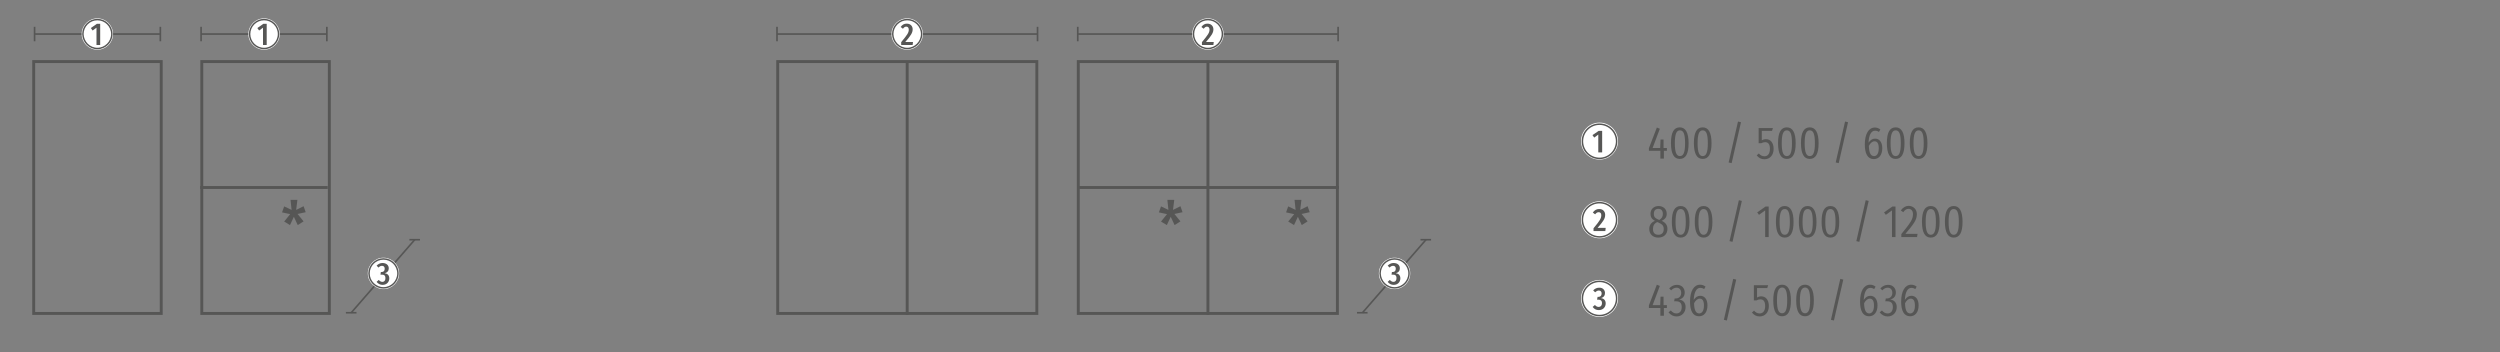 <?xml version="1.0" encoding="UTF-8"?>
<!-- Generator: Adobe Illustrator 26.2.1, SVG Export Plug-In . SVG Version: 6.00 Build 0)  -->
<svg xmlns="http://www.w3.org/2000/svg" xmlns:xlink="http://www.w3.org/1999/xlink" version="1.1" id="Ebene_1" x="0px" y="0px" viewBox="0 0 1417.3 199.7" style="enable-background:new 0 0 1417.3 199.7;" xml:space="preserve">
<rect x="0" y="0" width="1417.3" height="199.7" fill="#808080" stroke="none"/>
<style type="text/css">
	.st0{fill:none;stroke:#181716;stroke-width:0.665;}
	.st1{fill:none;stroke:#565655;stroke-width:0.941;stroke-miterlimit:3.864;}
	.st2{fill:#FFFFFF;}
	.st3{fill:none;stroke:#565655;stroke-width:0.831;}
	.st4{fill:#565655;}
	.st5{fill:none;stroke:#565655;stroke-width:0.931;}
	.st6{fill:none;stroke:#565655;stroke-width:1.662;stroke-miterlimit:10;}
	.st7{fill:none;stroke:#565655;stroke-width:1.662;}
	.st8{fill:none;stroke:#565655;stroke-width:0.857;}
</style>
<g>
	<path class="st1" d="M185.3,23.4v-8.2 M114,23.4v-8.2 M114,19.3h71.3"></path>
	<g>
		<path class="st2" d="M149.7,28.2c4.9,0,8.9-4,8.9-8.9s-4-8.9-8.9-8.9c-4.9,0-8.9,4-8.9,8.9S144.8,28.2,149.7,28.2"></path>
		<path class="st3" d="M149.7,27.5c4.5,0,8.2-3.7,8.2-8.2c0-4.5-3.7-8.2-8.2-8.2c-4.5,0-8.2,3.7-8.2,8.2    C141.5,23.8,145.2,27.5,149.7,27.5z"></path>
	</g>
	<g>
		<path class="st4" d="M151.2,25.5h-2.1v-9.8l-2.2,1.6l-1-1.4l3.4-2.4h1.9V25.5z"></path>
	</g>
	<line class="st5" x1="199.1" y1="177.3" x2="235.2" y2="135.8"></line>
	<path class="st5" d="M232.1,135.9h6 M196.1,177.3h6"></path>
	<g>
		<path class="st2" d="M217.4,163.9c4.9,0,8.9-4,8.9-8.9s-4-8.9-8.9-8.9c-4.9,0-8.9,4-8.9,8.9S212.5,163.9,217.4,163.9"></path>
		<path class="st3" d="M217.4,163.2c4.5,0,8.2-3.7,8.2-8.2c0-4.5-3.7-8.2-8.2-8.2c-4.5,0-8.2,3.7-8.2,8.2    C209.2,159.5,212.9,163.2,217.4,163.2z"></path>
	</g>
	<g>
		<path class="st4" d="M220.4,152.1c0,1.5-0.8,2.4-2.3,2.8c1.5,0.2,2.6,1.1,2.6,2.9c0,2-1.4,3.7-3.8,3.7c-1.4,0-2.5-0.6-3.4-1.7    l1.2-1.1c0.7,0.7,1.3,1.1,2.1,1.1c1,0,1.7-0.7,1.7-2.1c0-1.6-0.8-2-2-2h-0.8l0.2-1.5h0.5c1,0,1.7-0.6,1.7-1.9c0-1-0.6-1.6-1.5-1.6    c-0.8,0-1.4,0.3-2,1l-1.1-1.1c1-1,2.1-1.5,3.3-1.5C219.1,149.1,220.4,150.4,220.4,152.1z"></path>
	</g>
	<path class="st1" d="M758.6,23.4v-8.2 M611,23.4v-8.2 M611,19.3h147.7"></path>
	<g>
		<path class="st2" d="M684.8,28.2c4.9,0,8.9-4,8.9-8.9s-4-8.9-8.9-8.9c-4.9,0-8.9,4-8.9,8.9S679.9,28.2,684.8,28.2"></path>
		<path class="st3" d="M684.8,27.5c4.5,0,8.2-3.7,8.2-8.2c0-4.5-3.7-8.2-8.2-8.2c-4.5,0-8.2,3.7-8.2,8.2    C676.6,23.8,680.3,27.5,684.8,27.5z"></path>
	</g>
	<g>
		<path class="st4" d="M687.9,16.6c0,2-1,3.5-4.2,7.2h4.4l-0.2,1.7h-6.5v-1.6c3.5-4.2,4.3-5.4,4.3-7.1c0-1.1-0.6-1.7-1.4-1.7    c-0.8,0-1.3,0.4-1.9,1.2l-1.3-1c0.9-1.3,2-1.9,3.4-1.9C686.6,13.4,687.9,14.8,687.9,16.6z"></path>
	</g>
	<line class="st5" x1="772.4" y1="177.3" x2="808.5" y2="135.8"></line>
	<path class="st5" d="M805.3,135.9h6 M769.3,177.3h6"></path>
	<g>
		<path class="st2" d="M790.6,163.9c4.9,0,8.9-4,8.9-8.9s-4-8.9-8.9-8.9c-4.9,0-8.9,4-8.9,8.9S785.7,163.9,790.6,163.9"></path>
		<path class="st3" d="M790.6,163.2c4.5,0,8.2-3.7,8.2-8.2c0-4.5-3.7-8.2-8.2-8.2c-4.5,0-8.2,3.7-8.2,8.2    C782.5,159.5,786.1,163.2,790.6,163.2z"></path>
	</g>
	<g>
		<path class="st4" d="M793.6,152.1c0,1.5-0.8,2.4-2.3,2.8c1.5,0.2,2.6,1.1,2.6,2.9c0,2-1.4,3.7-3.8,3.7c-1.4,0-2.5-0.6-3.4-1.7    l1.2-1.1c0.7,0.7,1.3,1.1,2.1,1.1c1,0,1.7-0.7,1.7-2.1c0-1.6-0.8-2-2-2h-0.8l0.2-1.5h0.5c1,0,1.7-0.6,1.7-1.9c0-1-0.6-1.6-1.5-1.6    c-0.8,0-1.4,0.3-2,1l-1.1-1.1c1-1,2.1-1.5,3.3-1.5C792.4,149.1,793.6,150.4,793.6,152.1z"></path>
	</g>
	<path class="st1" d="M90.9,23.4v-8.2 M19.6,23.4v-8.2 M19.6,19.3h71.3"></path>
	<g>
		<path class="st2" d="M55.2,28.2c4.9,0,8.9-4,8.9-8.9s-4-8.9-8.9-8.9c-4.9,0-8.9,4-8.9,8.9S50.3,28.2,55.2,28.2"></path>
		<path class="st3" d="M55.2,27.5c4.5,0,8.2-3.7,8.2-8.2c0-4.5-3.7-8.2-8.2-8.2c-4.5,0-8.2,3.7-8.2,8.2    C47.1,23.8,50.7,27.5,55.2,27.5z"></path>
	</g>
	<g>
		<path class="st4" d="M56.8,25.5h-2.1v-9.8l-2.2,1.6l-1-1.4l3.4-2.4h1.9V25.5z"></path>
	</g>
	<path class="st1" d="M588.2,23.4v-8.2 M440.5,23.4v-8.2 M440.5,19.3h147.7"></path>
	<g>
		<path class="st2" d="M514.3,28.2c4.9,0,8.9-4,8.9-8.9s-4-8.9-8.9-8.9c-4.9,0-8.9,4-8.9,8.9S509.4,28.2,514.3,28.2"></path>
		<path class="st3" d="M514.3,27.5c4.5,0,8.2-3.7,8.2-8.2c0-4.5-3.7-8.2-8.2-8.2c-4.5,0-8.2,3.7-8.2,8.2    C506.2,23.8,509.8,27.5,514.3,27.5z"></path>
	</g>
	<g>
		<path class="st4" d="M517.4,16.6c0,2-1,3.5-4.2,7.2h4.4l-0.2,1.7h-6.5v-1.6c3.5-4.2,4.3-5.4,4.3-7.1c0-1.1-0.6-1.7-1.4-1.7    c-0.8,0-1.3,0.4-1.9,1.2l-1.3-1c0.9-1.3,2-1.9,3.4-1.9C516.2,13.4,517.4,14.8,517.4,16.6z"></path>
	</g>
	<g>
		<path class="st4" d="M168.7,121.3l3.4,4.2l-3.3,2.1l-2.2-4.7l-2.2,4.7l-3.3-2l3.4-4.2l-4.6-1l1.2-3.4l4.2,2l-0.6-5.7h3.9l-0.7,5.7    l4.2-2.1l1.2,3.4L168.7,121.3z"></path>
	</g>
	<rect x="19.1" y="34.9" class="st6" width="72.3" height="142.8"></rect>
	<rect x="114.4" y="34.9" class="st6" width="72.3" height="142.8"></rect>
	<line class="st7" x1="113.5" y1="106.3" x2="185.8" y2="106.3"></line>
	<g>
		<path class="st4" d="M665.8,121.3l3.4,4.2l-3.3,2.1l-2.2-4.7l-2.2,4.7l-3.3-2l3.4-4.2l-4.6-1l1.2-3.4l4.2,2l-0.6-5.7h3.9l-0.7,5.7    l4.2-2.1l1.2,3.4L665.8,121.3z"></path>
	</g>
	<g>
		<path class="st4" d="M737.9,121.3l3.4,4.2l-3.3,2.1l-2.2-4.7l-2.2,4.7l-3.3-2l3.4-4.2l-4.6-1l1.2-3.4l4.2,2l-0.6-5.7h3.9l-0.7,5.7    l4.2-2.1l1.2,3.4L737.9,121.3z"></path>
	</g>
	<rect x="440.9" y="34.9" class="st6" width="146.9" height="142.8"></rect>
	<line class="st7" x1="514.3" y1="178.5" x2="514.3" y2="35.6"></line>
	<rect x="611.3" y="34.9" class="st6" width="146.9" height="142.8"></rect>
	<line class="st7" x1="611.7" y1="106.3" x2="759.1" y2="106.3"></line>
	<line class="st7" x1="684.8" y1="178.5" x2="684.8" y2="35.6"></line>
</g>
<g>
	<path class="st4" d="M945.3,129.8c0,3-2.1,4.9-5.2,4.9c-3.1,0-5.1-2-5.1-4.9c0-2.2,1.1-3.7,3.2-4.6c-1.8-1-2.5-2.2-2.5-4   c0-2.9,2.2-4.4,4.6-4.4c2.3,0,4.6,1.4,4.6,4.4c0,1.8-0.8,3-2.8,4C944.2,126.2,945.3,127.6,945.3,129.8z M943.2,129.9   c0-2-0.9-2.8-3.1-3.8l-0.6-0.2c-1.7,0.8-2.4,2.1-2.4,4c0,2.2,1.2,3.2,3.1,3.2C942,133.1,943.2,132,943.2,129.9z M937.6,121.3   c0,1.9,1,2.5,2.6,3.2l0.5,0.2c1.4-0.9,2-1.9,2-3.4c0-2-1-2.9-2.5-2.9C938.6,118.4,937.6,119.2,937.6,121.3z"></path>
	<path class="st4" d="M957.8,125.8c0,6.1-1.7,8.9-5,8.9c-3.3,0-5-2.9-5-9c0-6.1,1.7-8.9,5-8.9C956.1,116.8,957.8,119.7,957.8,125.8z    M949.9,125.8c0,5.4,1,7.3,2.9,7.3c1.9,0,2.9-1.9,2.9-7.3c0-5.5-1-7.3-2.9-7.3C950.9,118.5,949.9,120.4,949.9,125.8z"></path>
	<path class="st4" d="M970.8,125.8c0,6.1-1.7,8.9-5,8.9c-3.3,0-5-2.9-5-9c0-6.1,1.7-8.9,5-8.9C969.1,116.8,970.8,119.7,970.8,125.8z    M962.9,125.8c0,5.4,1,7.3,2.9,7.3c1.9,0,2.9-1.9,2.9-7.3c0-5.5-1-7.3-2.9-7.3C963.9,118.5,962.9,120.4,962.9,125.8z"></path>
	<path class="st4" d="M987.5,113.9l-5.3,23.2l-1.7-0.4l5.3-23.2L987.5,113.9z"></path>
	<path class="st4" d="M1002.8,134.4h-2.1v-15.1l-3.5,2.5l-1-1.4l4.7-3.3h1.8V134.4z"></path>
	<path class="st4" d="M1016.8,125.8c0,6.1-1.7,8.9-5,8.9c-3.3,0-5-2.9-5-9c0-6.1,1.7-8.9,5-8.9   C1015,116.8,1016.8,119.7,1016.8,125.8z M1008.9,125.8c0,5.4,1,7.3,2.9,7.3c1.9,0,2.9-1.9,2.9-7.3c0-5.5-1-7.3-2.9-7.3   C1009.9,118.5,1008.9,120.4,1008.9,125.8z"></path>
	<path class="st4" d="M1029.8,125.8c0,6.1-1.7,8.9-5,8.9c-3.3,0-5-2.9-5-9c0-6.1,1.7-8.9,5-8.9   C1028,116.8,1029.8,119.7,1029.8,125.8z M1021.9,125.8c0,5.4,1,7.3,2.9,7.3c1.9,0,2.9-1.9,2.9-7.3c0-5.5-1-7.3-2.9-7.3   C1022.9,118.5,1021.9,120.4,1021.9,125.8z"></path>
	<path class="st4" d="M1042.7,125.8c0,6.1-1.7,8.9-5,8.9c-3.3,0-5-2.9-5-9c0-6.1,1.7-8.9,5-8.9   C1041,116.8,1042.7,119.7,1042.7,125.8z M1034.8,125.8c0,5.4,1,7.3,2.9,7.3c1.9,0,2.9-1.9,2.9-7.3c0-5.5-1-7.3-2.9-7.3   C1035.8,118.5,1034.8,120.4,1034.8,125.8z"></path>
	<path class="st4" d="M1059.4,113.9l-5.3,23.2l-1.7-0.4l5.3-23.2L1059.4,113.9z"></path>
	<path class="st4" d="M1074.7,134.4h-2.1v-15.1l-3.5,2.5l-1-1.4l4.7-3.3h1.8V134.4z"></path>
	<path class="st4" d="M1086.7,121.4c0,3.3-1.7,5.5-6.5,11.2h6.9l-0.3,1.8h-8.9v-1.7c5.3-6.5,6.6-8.4,6.6-11.3c0-1.9-1-3-2.5-3   c-1.2,0-2.1,0.6-3,1.9l-1.4-1c1.2-1.7,2.8-2.6,4.5-2.6C1084.9,116.8,1086.7,118.8,1086.7,121.4z"></path>
	<path class="st4" d="M1099.6,125.8c0,6.1-1.7,8.9-5,8.9c-3.3,0-5-2.9-5-9c0-6.1,1.7-8.9,5-8.9   C1097.9,116.8,1099.6,119.7,1099.6,125.8z M1091.7,125.8c0,5.4,1,7.3,2.9,7.3c1.9,0,2.9-1.9,2.9-7.3c0-5.5-1-7.3-2.9-7.3   C1092.7,118.5,1091.7,120.4,1091.7,125.8z"></path>
	<path class="st4" d="M1112.6,125.8c0,6.1-1.7,8.9-5,8.9c-3.3,0-5-2.9-5-9c0-6.1,1.7-8.9,5-8.9   C1110.9,116.8,1112.6,119.7,1112.6,125.8z M1104.7,125.8c0,5.4,1,7.3,2.9,7.3c1.9,0,2.9-1.9,2.9-7.3c0-5.5-1-7.3-2.9-7.3   C1105.7,118.5,1104.7,120.4,1104.7,125.8z"></path>
</g>
<g>
	<path class="st2" d="M906.8,135.1c5.8,0,10.5-4.7,10.5-10.5c0-5.8-4.7-10.5-10.5-10.5c-5.8,0-10.5,4.7-10.5,10.5   C896.3,130.4,901,135.1,906.8,135.1"></path>
	<path class="st8" d="M906.8,134.3c5.4,0,9.7-4.4,9.7-9.7c0-5.4-4.4-9.7-9.7-9.7c-5.4,0-9.7,4.4-9.7,9.7   C897.1,130,901.4,134.3,906.8,134.3z"></path>
</g>
<g>
	<path class="st4" d="M910,121.8c0,2.1-1,3.6-4.3,7.4h4.6l-0.2,1.8h-6.7v-1.6c3.6-4.3,4.4-5.6,4.4-7.4c0-1.2-0.6-1.7-1.5-1.7   c-0.8,0-1.3,0.4-2,1.2l-1.3-1c0.9-1.3,2.1-2,3.5-2C908.7,118.4,910,119.9,910,121.8z"></path>
</g>
<g>
	<g>
		<path class="st4" d="M945.2,85.5h-1.9v4.4h-2v-4.4h-6.5V84l4.5-11.7l1.7,0.7l-4.1,10.9h4.3l0.2-4.8h1.7v4.8h1.9V85.5z"></path>
		<path class="st4" d="M957.3,81.2c0,6.1-1.7,8.9-5,8.9c-3.3,0-5-2.9-5-9c0-6.1,1.7-8.9,5-8.9C955.6,72.2,957.3,75.2,957.3,81.2z     M949.5,81.2c0,5.4,1,7.3,2.9,7.3c1.9,0,2.9-1.9,2.9-7.3c0-5.5-1-7.3-2.9-7.3C950.5,73.9,949.5,75.8,949.5,81.2z"></path>
		<path class="st4" d="M970.3,81.2c0,6.1-1.7,8.9-5,8.9c-3.3,0-5-2.9-5-9c0-6.1,1.7-8.9,5-8.9C968.6,72.2,970.3,75.2,970.3,81.2z     M962.4,81.2c0,5.4,1,7.3,2.9,7.3c1.9,0,2.9-1.9,2.9-7.3c0-5.5-1-7.3-2.9-7.3C963.4,73.9,962.4,75.8,962.4,81.2z"></path>
		<path class="st4" d="M987,69.3l-5.3,23.2l-1.7-0.4l5.3-23.2L987,69.3z"></path>
		<path class="st4" d="M1004.6,74.2h-5.8v5.4c0.8-0.5,1.5-0.7,2.4-0.7c2.5,0,4.3,2,4.3,5.5s-2.1,5.9-5.2,5.9c-1.9,0-3.2-0.8-4.4-2.2    l1.2-1.1c0.9,1,1.8,1.6,3.2,1.6c1.9,0,3.1-1.5,3.1-4.2c0-2.9-1.2-3.8-2.7-3.8c-0.8,0-1.5,0.2-2.2,0.6h-1.5v-8.6h8.1L1004.6,74.2z"></path>
		<path class="st4" d="M1018,81.2c0,6.1-1.7,8.9-5,8.9c-3.3,0-5-2.9-5-9c0-6.1,1.7-8.9,5-8.9C1016.3,72.2,1018,75.2,1018,81.2z     M1010.1,81.2c0,5.4,1,7.3,2.9,7.3c1.9,0,2.9-1.9,2.9-7.3c0-5.5-1-7.3-2.9-7.3C1011.1,73.9,1010.1,75.8,1010.1,81.2z"></path>
		<path class="st4" d="M1031,81.2c0,6.1-1.7,8.9-5,8.9c-3.3,0-5-2.9-5-9c0-6.1,1.7-8.9,5-8.9C1029.3,72.2,1031,75.2,1031,81.2z     M1023.1,81.2c0,5.4,1,7.3,2.9,7.3c1.9,0,2.9-1.9,2.9-7.3c0-5.5-1-7.3-2.9-7.3C1024.1,73.9,1023.1,75.8,1023.1,81.2z"></path>
		<path class="st4" d="M1047.7,69.3l-5.3,23.2l-1.7-0.4l5.3-23.2L1047.7,69.3z"></path>
		<path class="st4" d="M1067.1,84c0,4-2,6.2-4.8,6.2c-3.6,0-5.1-3.3-5.1-8.3c0-6,2.2-9.6,5.7-9.6c1.2,0,2.2,0.4,3.1,1.1l-0.8,1.4    c-0.7-0.5-1.4-0.7-2.2-0.7c-2.2,0-3.5,2.5-3.7,6.8c1-1.5,2.2-2.3,3.6-2.3C1065.2,78.5,1067.1,80.3,1067.1,84z M1065.1,84    c0-2.9-1-3.9-2.4-3.9c-1.3,0-2.4,1.1-3.2,2.6c0.1,4,1,5.8,3,5.8C1064.1,88.5,1065.1,86.9,1065.1,84z"></path>
		<path class="st4" d="M1079.7,81.2c0,6.1-1.7,8.9-5,8.9c-3.3,0-5-2.9-5-9c0-6.1,1.7-8.9,5-8.9C1078,72.2,1079.7,75.2,1079.7,81.2z     M1071.8,81.2c0,5.4,1,7.3,2.9,7.3c1.9,0,2.9-1.9,2.9-7.3c0-5.5-1-7.3-2.9-7.3C1072.8,73.9,1071.8,75.8,1071.8,81.2z"></path>
		<path class="st4" d="M1092.7,81.2c0,6.1-1.7,8.9-5,8.9c-3.3,0-5-2.9-5-9c0-6.1,1.7-8.9,5-8.9C1091,72.2,1092.7,75.2,1092.7,81.2z     M1084.8,81.2c0,5.4,1,7.3,2.9,7.3c1.9,0,2.9-1.9,2.9-7.3c0-5.5-1-7.3-2.9-7.3C1085.8,73.9,1084.8,75.8,1084.8,81.2z"></path>
	</g>
	<path class="st2" d="M906.8,90.5c5.8,0,10.5-4.7,10.5-10.5c0-5.8-4.7-10.5-10.5-10.5c-5.8,0-10.5,4.7-10.5,10.5   C896.3,85.8,901,90.5,906.8,90.5"></path>
	<path class="st8" d="M906.8,89.8c5.4,0,9.7-4.4,9.7-9.7c0-5.4-4.4-9.7-9.7-9.7c-5.4,0-9.7,4.4-9.7,9.7   C897.1,85.4,901.4,89.8,906.8,89.8z"></path>
	<g>
		<path class="st4" d="M908.3,86.4h-2.2V76.3l-2.3,1.7l-1-1.4l3.5-2.4h2V86.4z"></path>
	</g>
	<g>
		<path class="st4" d="M945.2,174.6h-1.9v4.4h-2v-4.4h-6.5v-1.5l4.5-11.7l1.7,0.7l-4.1,10.9h4.3l0.2-4.8h1.7v4.8h1.9V174.6z"></path>
		<path class="st4" d="M955.1,165.8c0,2.2-1.2,3.5-3.2,4c2.2,0.3,3.7,1.7,3.7,4.3c0,2.9-2,5.3-5.1,5.3c-1.9,0-3.3-0.8-4.6-2.3    l1.3-1.1c1,1.1,1.9,1.7,3.2,1.7c1.8,0,3-1.3,3-3.6c0-2.6-1.4-3.3-3.3-3.3h-1l0.3-1.6h0.7c1.6,0,3-1.1,3-3.2c0-1.8-1.1-2.9-2.6-2.9    c-1.2,0-2.1,0.5-3.1,1.5l-1.1-1.1c1.3-1.4,2.8-2,4.3-2C953.4,161.4,955.1,163.4,955.1,165.8z"></path>
		<path class="st4" d="M968,173.1c0,4-2,6.2-4.8,6.2c-3.6,0-5.1-3.3-5.1-8.3c0-6,2.2-9.6,5.7-9.6c1.2,0,2.2,0.4,3.1,1.1l-0.8,1.4    c-0.7-0.5-1.4-0.7-2.2-0.7c-2.2,0-3.5,2.5-3.7,6.8c1-1.5,2.2-2.3,3.6-2.3C966.1,167.6,968,169.4,968,173.1z M966,173.2    c0-2.9-1-3.9-2.4-3.9c-1.3,0-2.4,1.1-3.2,2.6c0.1,4,1,5.8,3,5.8C965,177.6,966,176,966,173.2z"></path>
		<path class="st4" d="M984.3,158.5l-5.3,23.2l-1.7-0.4l5.3-23.2L984.3,158.5z"></path>
		<path class="st4" d="M1001.9,163.3h-5.8v5.4c0.8-0.5,1.5-0.7,2.4-0.7c2.5,0,4.3,2,4.3,5.5s-2.1,5.9-5.2,5.9    c-1.9,0-3.2-0.8-4.4-2.2l1.2-1.1c0.9,1,1.8,1.6,3.2,1.6c1.9,0,3.1-1.5,3.1-4.2c0-2.9-1.2-3.8-2.7-3.8c-0.8,0-1.5,0.2-2.2,0.6h-1.5    v-8.6h8.1L1001.9,163.3z"></path>
		<path class="st4" d="M1015.3,170.4c0,6.1-1.7,8.9-5,8.9c-3.3,0-5-2.9-5-9c0-6.1,1.7-8.9,5-8.9    C1013.6,161.4,1015.3,164.3,1015.3,170.4z M1007.4,170.3c0,5.4,1,7.3,2.9,7.3c1.9,0,2.9-1.9,2.9-7.3c0-5.5-1-7.3-2.9-7.3    C1008.4,163.1,1007.4,164.9,1007.4,170.3z"></path>
		<path class="st4" d="M1028.3,170.4c0,6.1-1.7,8.9-5,8.9c-3.3,0-5-2.9-5-9c0-6.1,1.7-8.9,5-8.9    C1026.6,161.4,1028.3,164.3,1028.3,170.4z M1020.4,170.3c0,5.4,1,7.3,2.9,7.3c1.9,0,2.9-1.9,2.9-7.3c0-5.5-1-7.3-2.9-7.3    C1021.4,163.1,1020.4,164.9,1020.4,170.3z"></path>
		<path class="st4" d="M1045,158.5l-5.3,23.2l-1.7-0.4l5.3-23.2L1045,158.5z"></path>
		<path class="st4" d="M1064.4,173.1c0,4-2,6.2-4.8,6.2c-3.6,0-5.1-3.3-5.1-8.3c0-6,2.2-9.6,5.7-9.6c1.2,0,2.2,0.4,3.1,1.1l-0.8,1.4    c-0.7-0.5-1.4-0.7-2.2-0.7c-2.2,0-3.5,2.5-3.7,6.8c1-1.5,2.2-2.3,3.6-2.3C1062.5,167.6,1064.4,169.4,1064.4,173.1z M1062.4,173.2    c0-2.9-1-3.9-2.4-3.9c-1.3,0-2.4,1.1-3.2,2.6c0.1,4,1,5.8,3,5.8C1061.4,177.6,1062.4,176,1062.4,173.2z"></path>
		<path class="st4" d="M1074.8,165.8c0,2.2-1.2,3.5-3.2,4c2.2,0.3,3.7,1.7,3.7,4.3c0,2.9-2,5.3-5.1,5.3c-1.9,0-3.3-0.8-4.6-2.3    l1.3-1.1c1,1.1,1.9,1.7,3.2,1.7c1.8,0,3-1.3,3-3.6c0-2.6-1.4-3.3-3.3-3.3h-1l0.3-1.6h0.7c1.6,0,3-1.1,3-3.2c0-1.8-1.1-2.9-2.6-2.9    c-1.2,0-2.1,0.5-3.1,1.5l-1.1-1.1c1.3-1.4,2.8-2,4.3-2C1073.1,161.4,1074.8,163.4,1074.8,165.8z"></path>
		<path class="st4" d="M1087.7,173.1c0,4-2,6.2-4.8,6.2c-3.6,0-5.1-3.3-5.1-8.3c0-6,2.2-9.6,5.7-9.6c1.2,0,2.2,0.4,3.1,1.1l-0.8,1.4    c-0.7-0.5-1.4-0.7-2.2-0.7c-2.2,0-3.5,2.5-3.7,6.8c1-1.5,2.2-2.3,3.6-2.3C1085.8,167.6,1087.7,169.4,1087.7,173.1z M1085.6,173.2    c0-2.9-1-3.9-2.4-3.9c-1.3,0-2.4,1.1-3.2,2.6c0.1,4,1,5.8,3,5.8C1084.7,177.6,1085.6,176,1085.6,173.2z"></path>
	</g>
	<path class="st2" d="M906.8,179.7c5.8,0,10.5-4.7,10.5-10.5c0-5.8-4.7-10.5-10.5-10.5c-5.8,0-10.5,4.7-10.5,10.5   C896.3,175,901,179.7,906.8,179.7"></path>
	<path class="st8" d="M906.8,178.9c5.4,0,9.7-4.4,9.7-9.7c0-5.4-4.4-9.7-9.7-9.7c-5.4,0-9.7,4.4-9.7,9.7   C897.1,174.6,901.4,178.9,906.8,178.9z"></path>
	<g>
		<path class="st4" d="M909.9,166.1c0,1.5-0.8,2.5-2.3,2.9c1.6,0.2,2.7,1.2,2.7,3c0,2-1.4,3.8-3.9,3.8c-1.5,0-2.6-0.6-3.5-1.8    l1.3-1.1c0.7,0.8,1.3,1.1,2.2,1.1c1,0,1.8-0.8,1.8-2.1c0-1.6-0.9-2-2-2h-0.8l0.3-1.6h0.5c1,0,1.8-0.6,1.8-1.9    c0-1.1-0.6-1.7-1.6-1.7c-0.8,0-1.4,0.4-2.1,1l-1.1-1.1c1-1,2.1-1.5,3.4-1.5C908.6,163,909.9,164.4,909.9,166.1z"></path>
	</g>
</g>
</svg>
